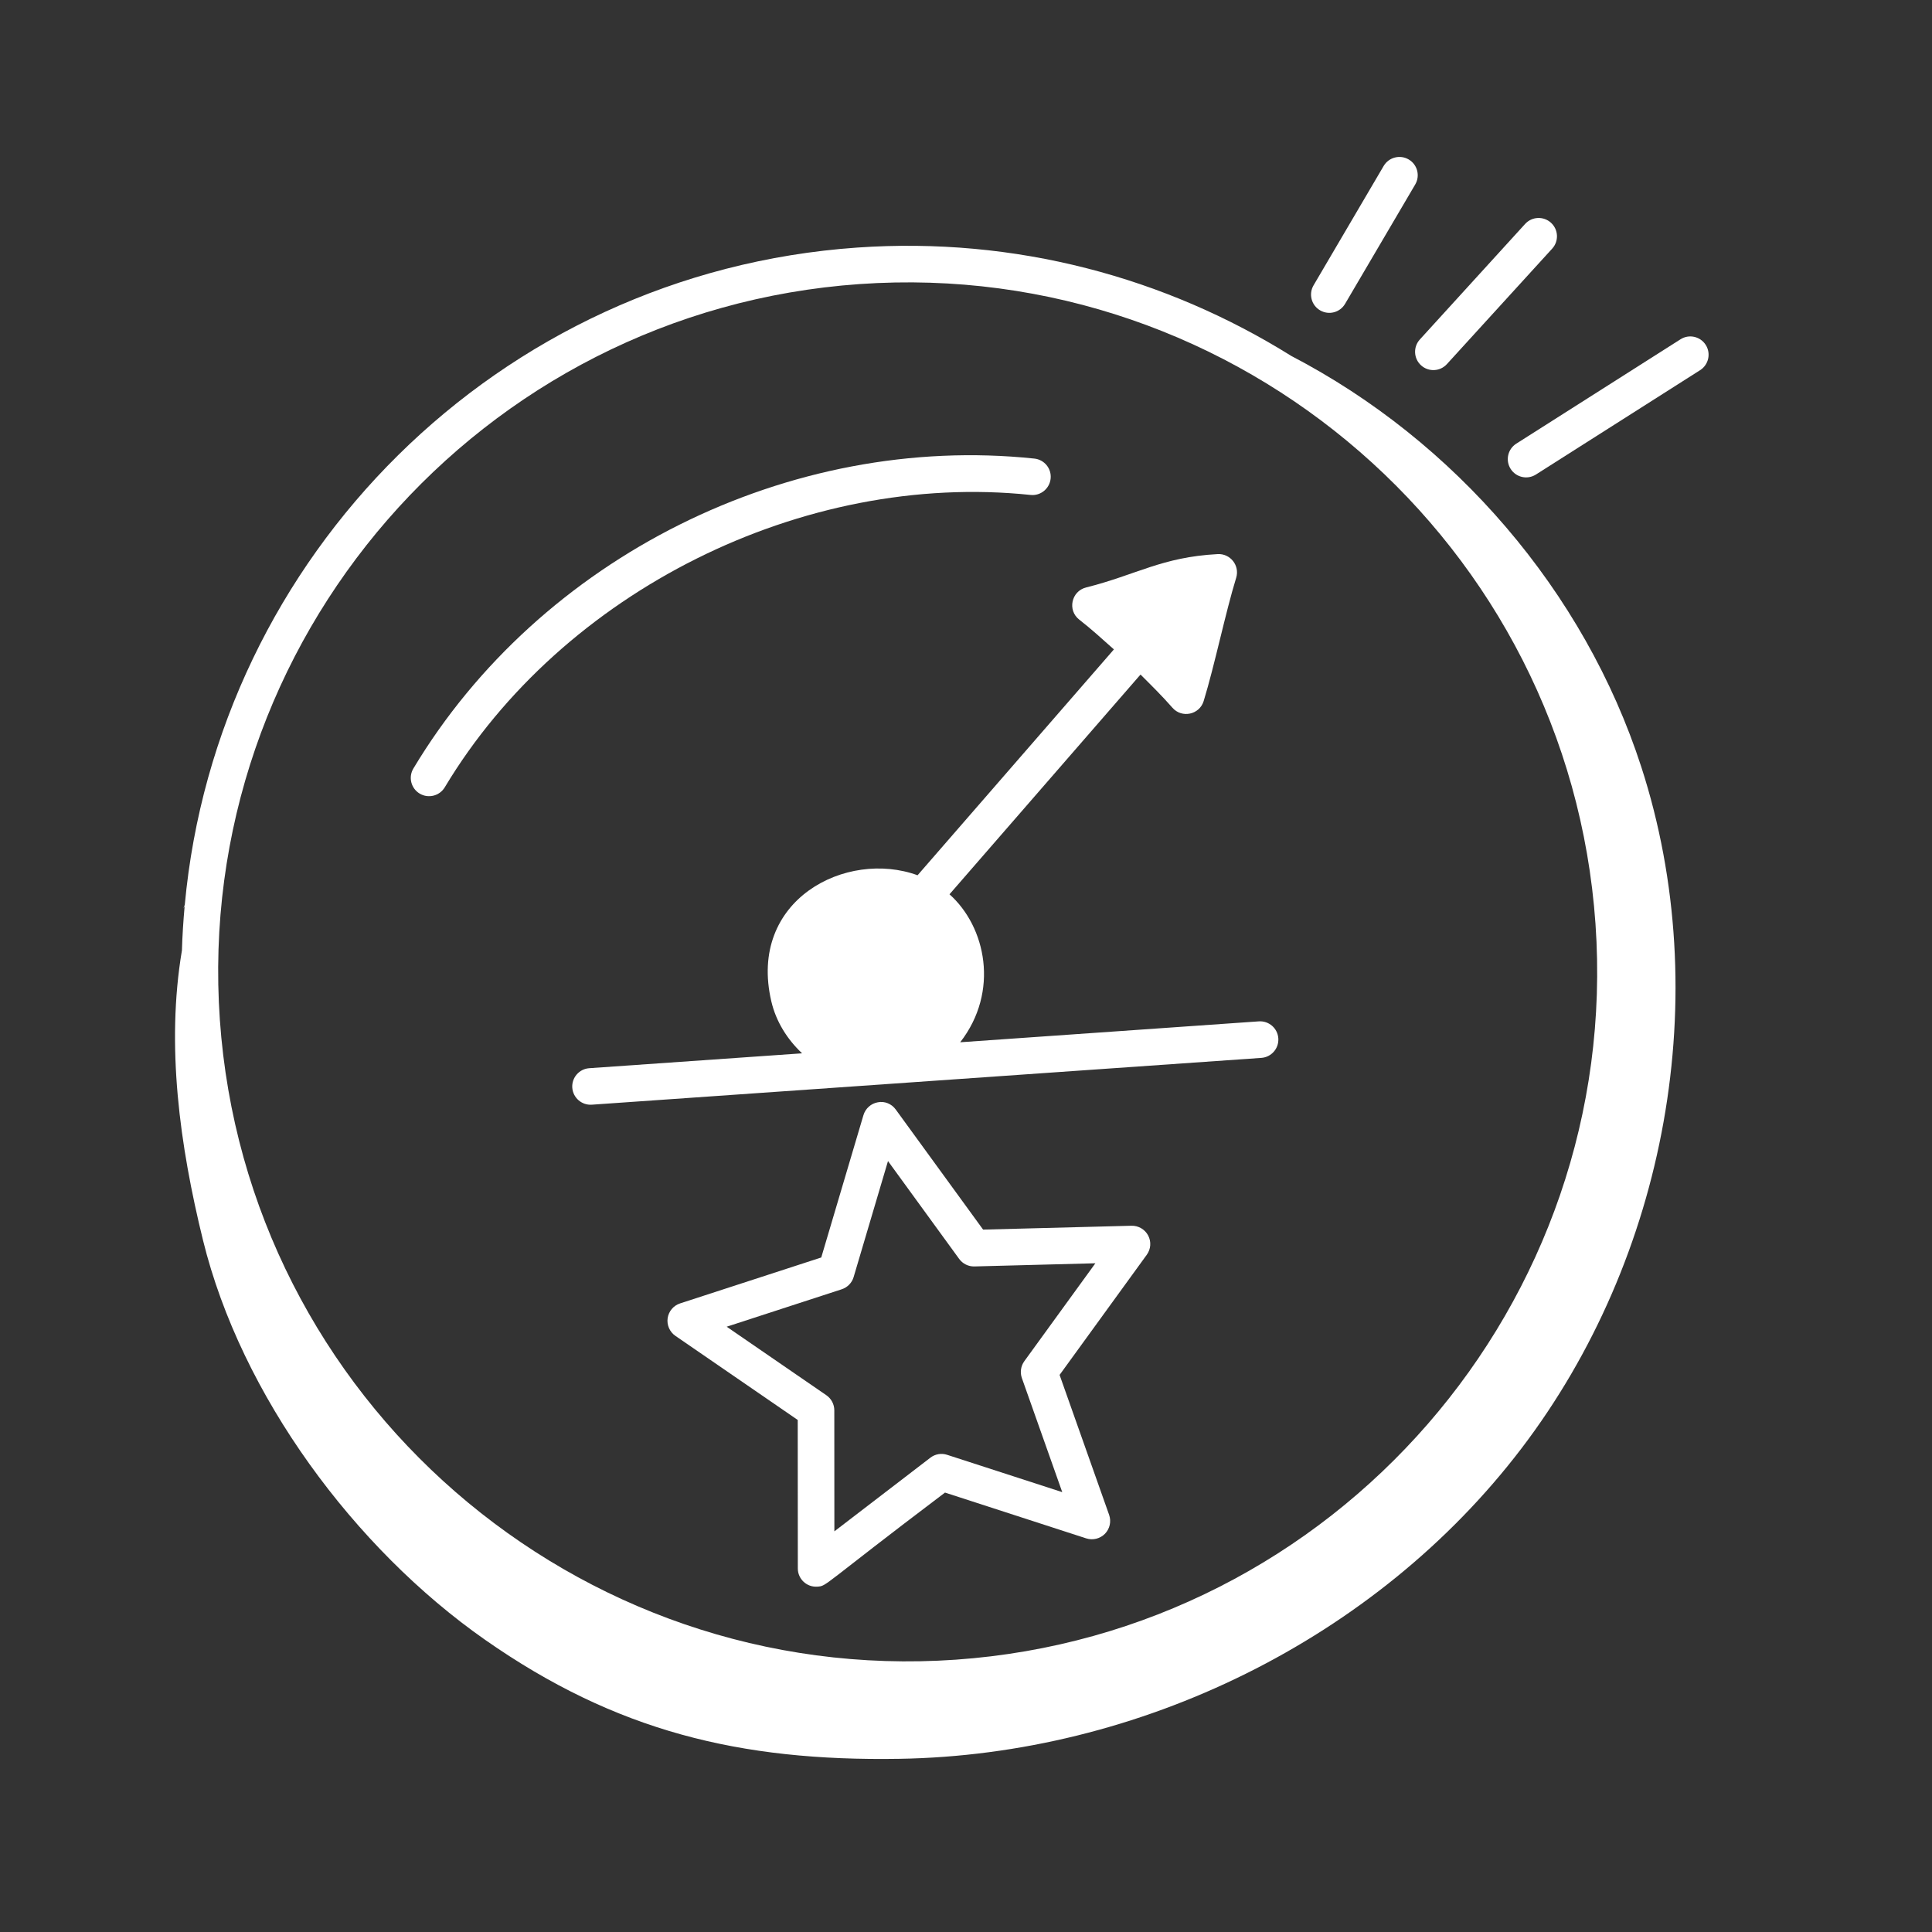 <svg xmlns="http://www.w3.org/2000/svg" width="61" height="61" viewBox="0 0 61 61" fill="none"><rect x="0" y="0" width="61" height="61" fill="#333333" stroke="none"/><g clip-path="url(#clip0_500_3891)"><path d="M35.17 20.504L28.971 27.635C26.727 26.815 23.602 28.406 24.354 31.619C24.502 32.251 24.854 32.815 25.325 33.257L18.605 33.727C18.287 33.749 18.047 34.025 18.069 34.343C18.092 34.661 18.368 34.901 18.686 34.879L39.825 33.401C40.143 33.379 40.383 33.102 40.361 32.784C40.339 32.466 40.063 32.226 39.745 32.248L30.317 32.908C31.561 31.308 31.13 29.262 29.979 28.236L36.01 21.298C36.353 21.64 36.699 21.981 37.017 22.345C37.314 22.686 37.872 22.567 38.004 22.135C38.354 20.993 38.692 19.342 39.031 18.241C39.148 17.856 38.846 17.473 38.446 17.495C36.68 17.589 35.891 18.146 34.29 18.549C33.825 18.667 33.697 19.27 34.076 19.564C34.455 19.86 34.811 20.183 35.17 20.504Z" fill="white"></path><path d="M40.77 11.238C36.809 8.764 32.064 7.467 27.059 7.817C15.708 8.611 6.847 17.586 5.834 28.568C5.819 28.607 5.805 28.645 5.79 28.683L5.83 28.61C5.788 29.073 5.758 29.538 5.744 30.007C5.239 33.008 5.674 36.168 6.41 39.16C7.613 44.051 11.19 48.888 15.314 51.773C19.438 54.658 23.361 55.613 28.391 55.532C35.959 55.411 43.44 51.763 48.032 45.74C52.624 39.717 54.157 31.421 51.821 24.213C50.023 18.663 45.923 13.917 40.77 11.238ZM27.14 8.969C39.114 8.132 49.537 17.193 50.375 29.167C51.212 41.141 42.151 51.564 30.177 52.402C18.202 53.239 7.779 44.178 6.942 32.204C6.104 20.23 15.165 9.807 27.14 8.969Z" fill="white"></path><path d="M14.043 24.858C17.754 18.668 25.361 14.875 32.537 15.627C32.851 15.662 33.139 15.431 33.172 15.113C33.206 14.796 32.975 14.512 32.658 14.479C24.927 13.664 17.049 17.598 13.052 24.264C12.888 24.538 12.977 24.892 13.25 25.056C13.523 25.22 13.878 25.132 14.043 24.858Z" fill="white"></path><path d="M35.725 38.701L31.04 38.823L28.283 35.033C28.154 34.855 27.937 34.76 27.718 34.803C27.501 34.84 27.325 34.998 27.262 35.209L25.93 39.703L21.473 41.153C21.264 41.221 21.112 41.401 21.08 41.619C21.049 41.837 21.144 42.053 21.325 42.178L25.187 44.833L25.19 49.521C25.189 49.851 25.469 50.12 25.807 50.096C26.118 50.075 25.911 50.094 29.837 47.126L34.296 48.572C34.504 48.639 34.734 48.583 34.888 48.426C35.041 48.268 35.092 48.038 35.019 47.83L33.455 43.411L36.208 39.617C36.337 39.439 36.354 39.204 36.252 39.01C36.149 38.815 35.945 38.696 35.725 38.701ZM32.341 42.978C32.23 43.132 32.201 43.331 32.264 43.51L33.539 47.112L29.905 45.934C29.724 45.874 29.526 45.908 29.375 46.025L26.344 48.35L26.342 44.529C26.342 44.339 26.248 44.161 26.092 44.053L22.944 41.889L26.576 40.707C26.757 40.648 26.898 40.504 26.952 40.322L28.037 36.659L30.284 39.748C30.396 39.902 30.576 39.991 30.766 39.986L34.585 39.886L32.341 42.978Z" fill="white"></path><path d="M42.469 9.593L44.683 5.825C44.845 5.55 44.753 5.196 44.478 5.035C44.204 4.874 43.849 4.965 43.687 5.24L41.474 9.008C41.312 9.283 41.404 9.637 41.679 9.798C41.957 9.961 42.309 9.866 42.469 9.593Z" fill="white"></path><path d="M48.97 7.033C48.734 6.819 48.37 6.834 48.154 7.07L44.83 10.718C44.615 10.954 44.632 11.32 44.867 11.534C45.103 11.75 45.469 11.732 45.683 11.497L49.009 7.849C49.223 7.613 49.206 7.248 48.97 7.033Z" fill="white"></path><path d="M53.059 10.713L47.874 14.008C47.605 14.179 47.525 14.536 47.697 14.806C47.866 15.072 48.222 15.155 48.494 14.983L53.679 11.687C53.947 11.516 54.027 11.159 53.856 10.89C53.685 10.621 53.328 10.541 53.059 10.713Z" fill="white"></path></g><defs><clipPath id="clip0_500_3891"><rect width="56.215" height="56.215" fill="white" transform="translate(0.316 4.6) rotate(-4)"></rect></clipPath></defs></svg>